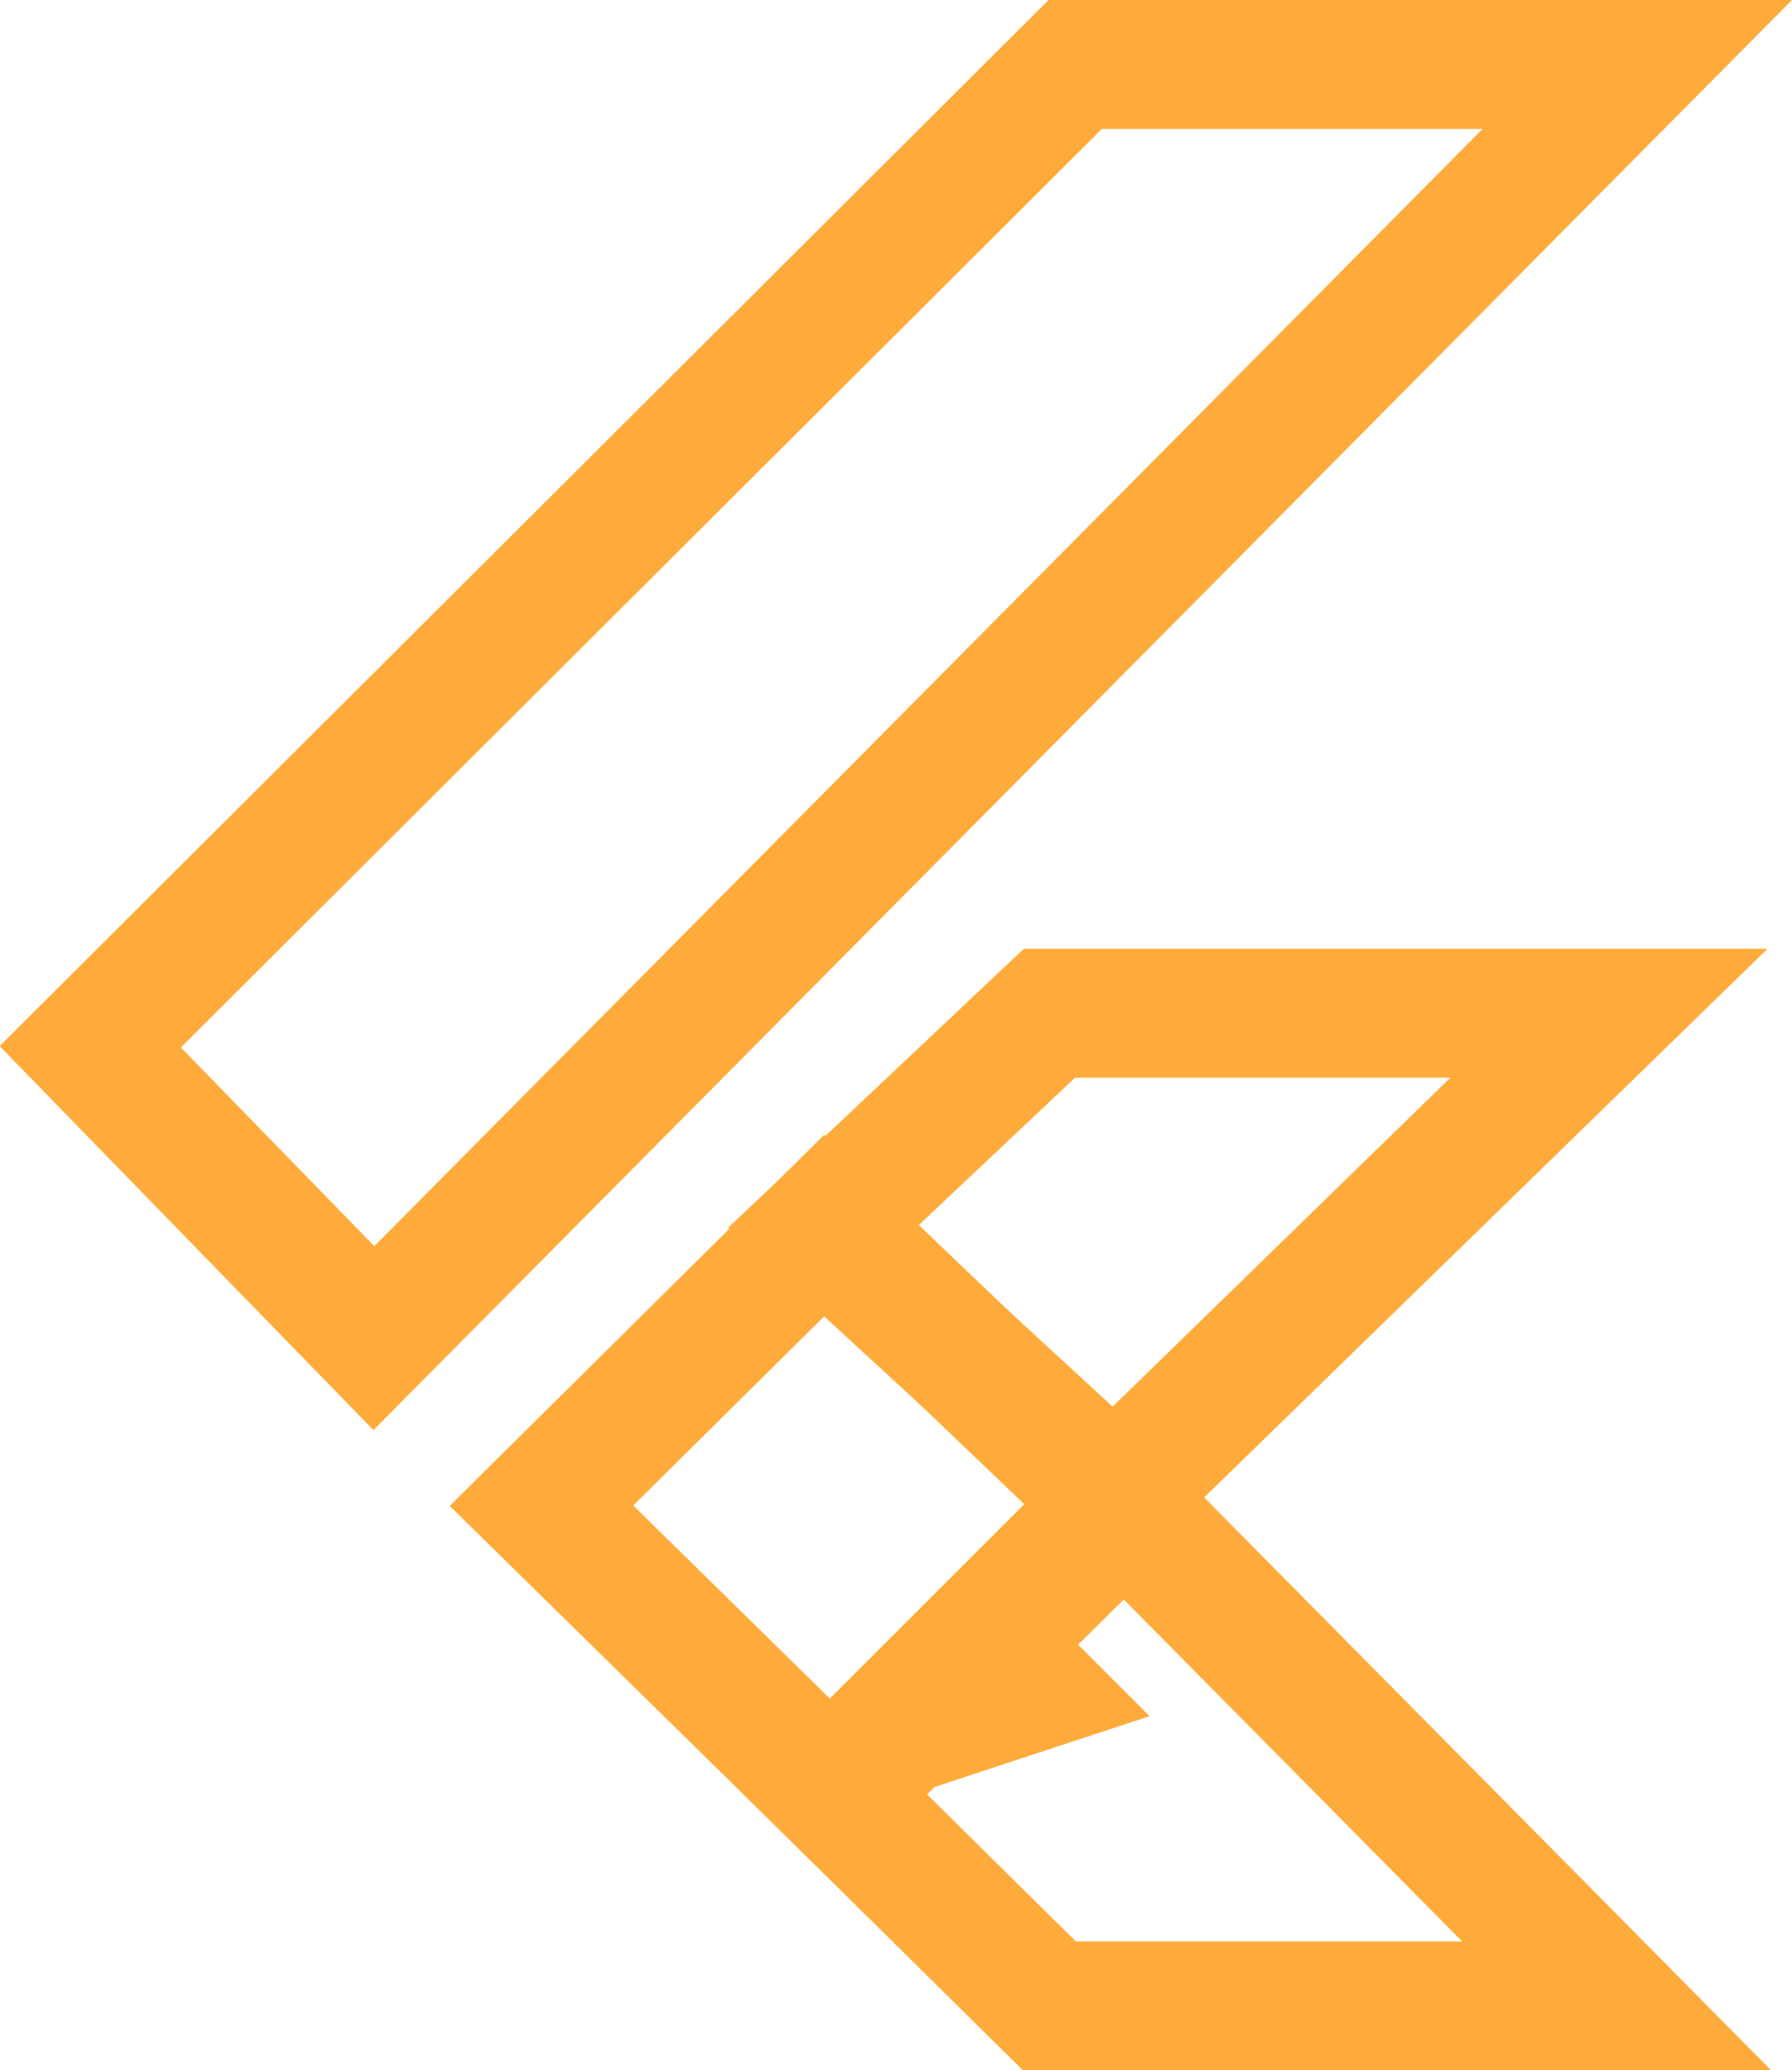 <?xml version="1.0" encoding="UTF-8"?> <svg xmlns="http://www.w3.org/2000/svg" xmlns:xlink="http://www.w3.org/1999/xlink" version="1.1" id="Layer_1" x="0px" y="0px" viewBox="0 0 69.5 80.3" style="enable-background:new 0 0 69.5 80.3;" xml:space="preserve"> <style type="text/css"> .st0{fill:none;stroke:#FFAB3B;stroke-width:5;} .st1{fill:none;stroke:#FFAB3B;stroke-width:3;} </style> <path class="st0" d="M43.2,58L31.9,47.6l8.8-8.3h21.7L43.2,58z"></path> <path class="st0" d="M63.5,2.5l-49,49.4l-11-11.3L41.7,2.5H63.5z"></path> <path class="st0" d="M32.2,69.4L21,58.4l11-10.9l11.3,10.8L32.2,69.4z"></path> <path class="st0" d="M40.7,77.8l-8.3-8.2l11.2-11.1l19.1,19.3H40.7z"></path> <path class="st1" d="M39.1,63.2l2.7,2.7l-8.2,2.7L39.1,63.2z"></path> </svg> 